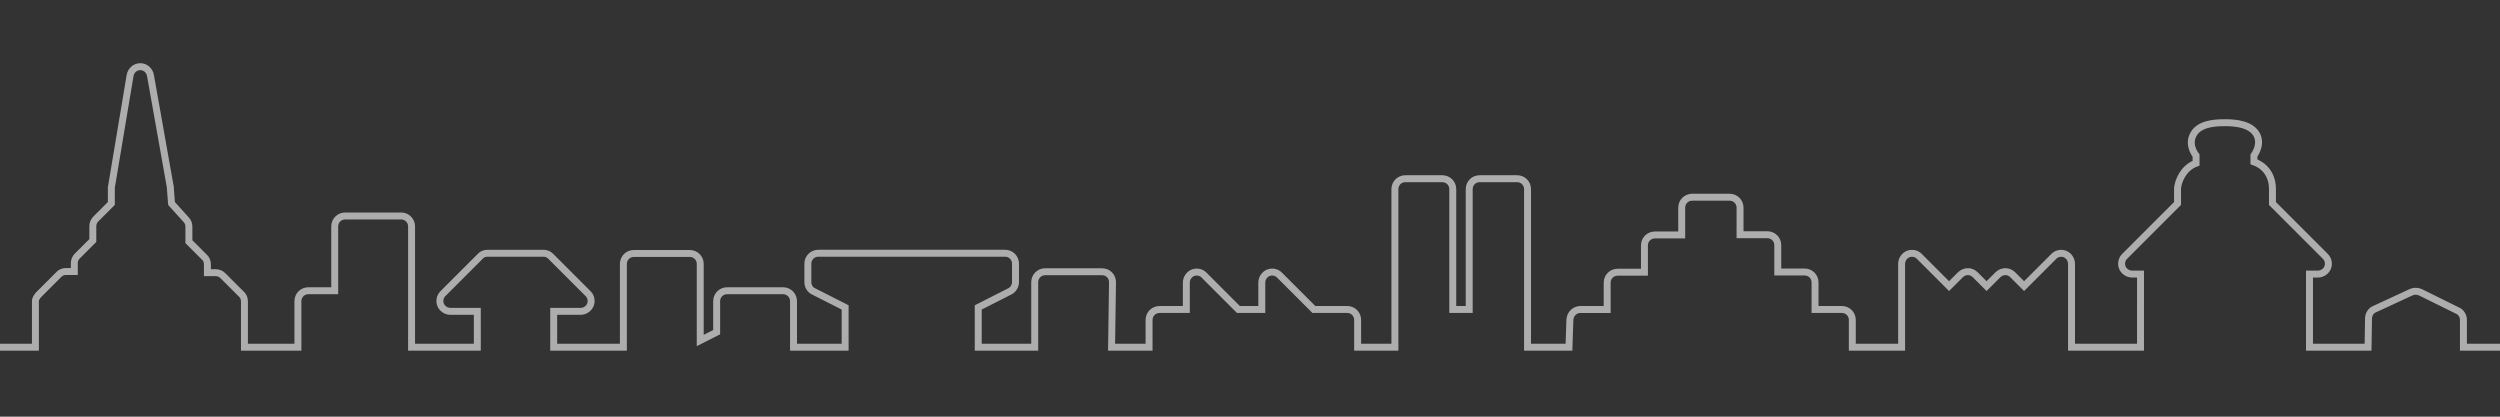 <?xml version="1.0" encoding="utf-8"?>
<!-- Generator: Adobe Illustrator 25.4.1, SVG Export Plug-In . SVG Version: 6.00 Build 0)  -->
<svg version="1.1" id="Layer_1" xmlns="http://www.w3.org/2000/svg" xmlns:xlink="http://www.w3.org/1999/xlink" x="0px" y="0px"
	 viewBox="0 0 1080 180" style="enable-background:new 0 0 1080 180;" xml:space="preserve">
<rect x="0" y="0" width="1080" height="180" fill="#333333" stroke="none"/>
<style type="text/css">
	.st0{opacity:0.6;}
	.st1{fill:none;stroke:#FFFFFF;stroke-width:3;stroke-miterlimit:10;}
</style>
<g class="st0">
	<path class="st1" d="M1080,150h-15.8v-11.8c0-1.6-0.9-3.3-2.5-4l-16.2-8c-1.3-0.5-2.7-0.5-3.8,0l-16,7.4c-1.6,0.7-2.5,2.4-2.5,4
		L1023,150h-25.3v-31.6h3.6c1.8,0,3.5-1.1,4.2-2.7s0.4-3.6-0.9-4.9l-22.9-22.9v-6.2c0-6.7-4-10.4-8-11.8v-2.7
		c1.6-2.4,2.7-5.4,1.5-8.4c-2.2-5.1-9.1-5.8-14-5.8s-11.8,0.5-14,5.8c-1.3,2.9-0.2,6.2,1.5,8.4v3.3c-5.4,2-7.6,7.4-8,10.7
		c0,0.2,0,0.4,0,0.5v6.2l-22.9,22.9c-1.3,1.3-1.6,3.3-0.9,4.9c0.7,1.6,2.4,2.7,4.2,2.7h3.6V150h-29.8v-36c0-1.8-1.1-3.5-2.7-4.2
		c-1.6-0.7-3.6-0.4-4.9,0.9l-12.9,12.9l-4.9-4.9c-1.8-1.8-4.5-1.8-6.4,0l-4.9,4.9l-4.9-4.9c-1.8-1.8-4.5-1.8-6.4,0l-4.9,4.9
		l-12.9-12.9c-1.3-1.3-3.3-1.6-4.9-0.9c-1.6,0.7-2.7,2.4-2.7,4.2v36h-21.3v-11.8c0-2.5-2-4.5-4.5-4.5h-11.6V122c0-2.5-2-4.5-4.5-4.5
		H768v-11.6c0-2.5-2-4.5-4.5-4.5h-11.8V89.7c0-2.5-2-4.5-4.5-4.5H731c-2.5,0-4.5,2-4.5,4.5v11.8h-11.6c-2.5,0-4.5,2-4.5,4.5v11.6
		h-11.6c-2.5,0-4.5,2-4.5,4.5v11.6h-11.6c-2.4,0-4.4,2-4.5,4.4l-0.4,11.9h-17.9V81.7c0-2.5-2-4.5-4.5-4.5h-16.2
		c-2.5,0-4.5,2-4.5,4.5v52h-7.1v-52c0-2.5-2-4.5-4.5-4.5h-16c-2.5,0-4.5,2-4.5,4.5V150h-16.1v-11.8c0-2.5-2-4.5-4.5-4.5h-14.4
		l-14.9-14.9c-1.3-1.3-3.3-1.6-4.9-0.9s-2.7,2.4-2.7,4.2v11.6H535l-14.9-14.9c-1.3-1.3-3.3-1.6-4.9-0.9c-1.6,0.7-2.7,2.4-2.7,4.2
		v11.6h-11.6c-2.5,0-4.5,2-4.5,4.5V150h-16.2l0.4-28c0-1.3-0.4-2.4-1.3-3.3s-2-1.3-3.3-1.3h-24.5c-2.5,0-4.5,2-4.5,4.5V150h-24.4
		v-17.2l13.6-6.9c1.5-0.7,2.5-2.4,2.5-4v-8c0-2.5-2-4.5-4.5-4.5h-80.7c-2.5,0-4.5,2-4.5,4.5v8c0,1.6,0.9,3.3,2.5,4l13.6,6.9V150
		h-22.3v-19.9c0-2.5-2-4.5-4.5-4.5h-24.2c-2.5,0-4.5,2-4.5,4.5v13.4l-7.1,3.6V114c0-2.5-2-4.5-4.5-4.5h-24.2c-2.5,0-4.5,2-4.5,4.5
		v36h-30.1v-15.5h11.6c1.8,0,3.5-1.1,4.2-2.7c0.7-1.6,0.4-3.6-0.9-4.9l-16.2-16.2c-0.9-0.9-2-1.3-3.1-1.3h-24.2
		c-1.3,0-2.4,0.5-3.1,1.3l-16.2,16.2c-1.3,1.3-1.6,3.3-0.9,4.9c0.7,1.6,2.4,2.7,4.2,2.7h11.6V150h-28.4V97.8c0-2.5-2-4.5-4.5-4.5
		h-24.2c-2.5,0-4.5,2-4.5,4.5v27.8h-11.4c-2.5,0-4.5,2-4.5,4.5V150h-23.1v-19.8c0-1.3-0.5-2.4-1.3-3.1l-8-8c-0.9-0.9-2-1.3-3.1-1.3
		h-3.6v-3.6c0-1.3-0.5-2.4-1.3-3.1l-6.7-6.7v-6.5c0-1.1-0.4-2.2-1.1-2.9l-6.4-7.1l-0.5-6.5c0-0.2,0-0.2,0-0.4L65,32.6
		c-0.4-2.2-2.2-3.8-4.4-3.8c-2.2,0-4,1.6-4.4,3.8L48.1,81c0,0.2,0,0.5,0,0.7v6.2l-6.7,6.7c-0.9,0.9-1.3,2-1.3,3.1v6.2l-6.7,6.7
		c-0.9,0.9-1.3,2-1.3,3.1v3.6h-3.6c-1.3,0-2.4,0.5-3.1,1.3L17,127c-0.9,0.9-1.7,2-1.7,3.1V150H0"/>
</g>
</svg>
